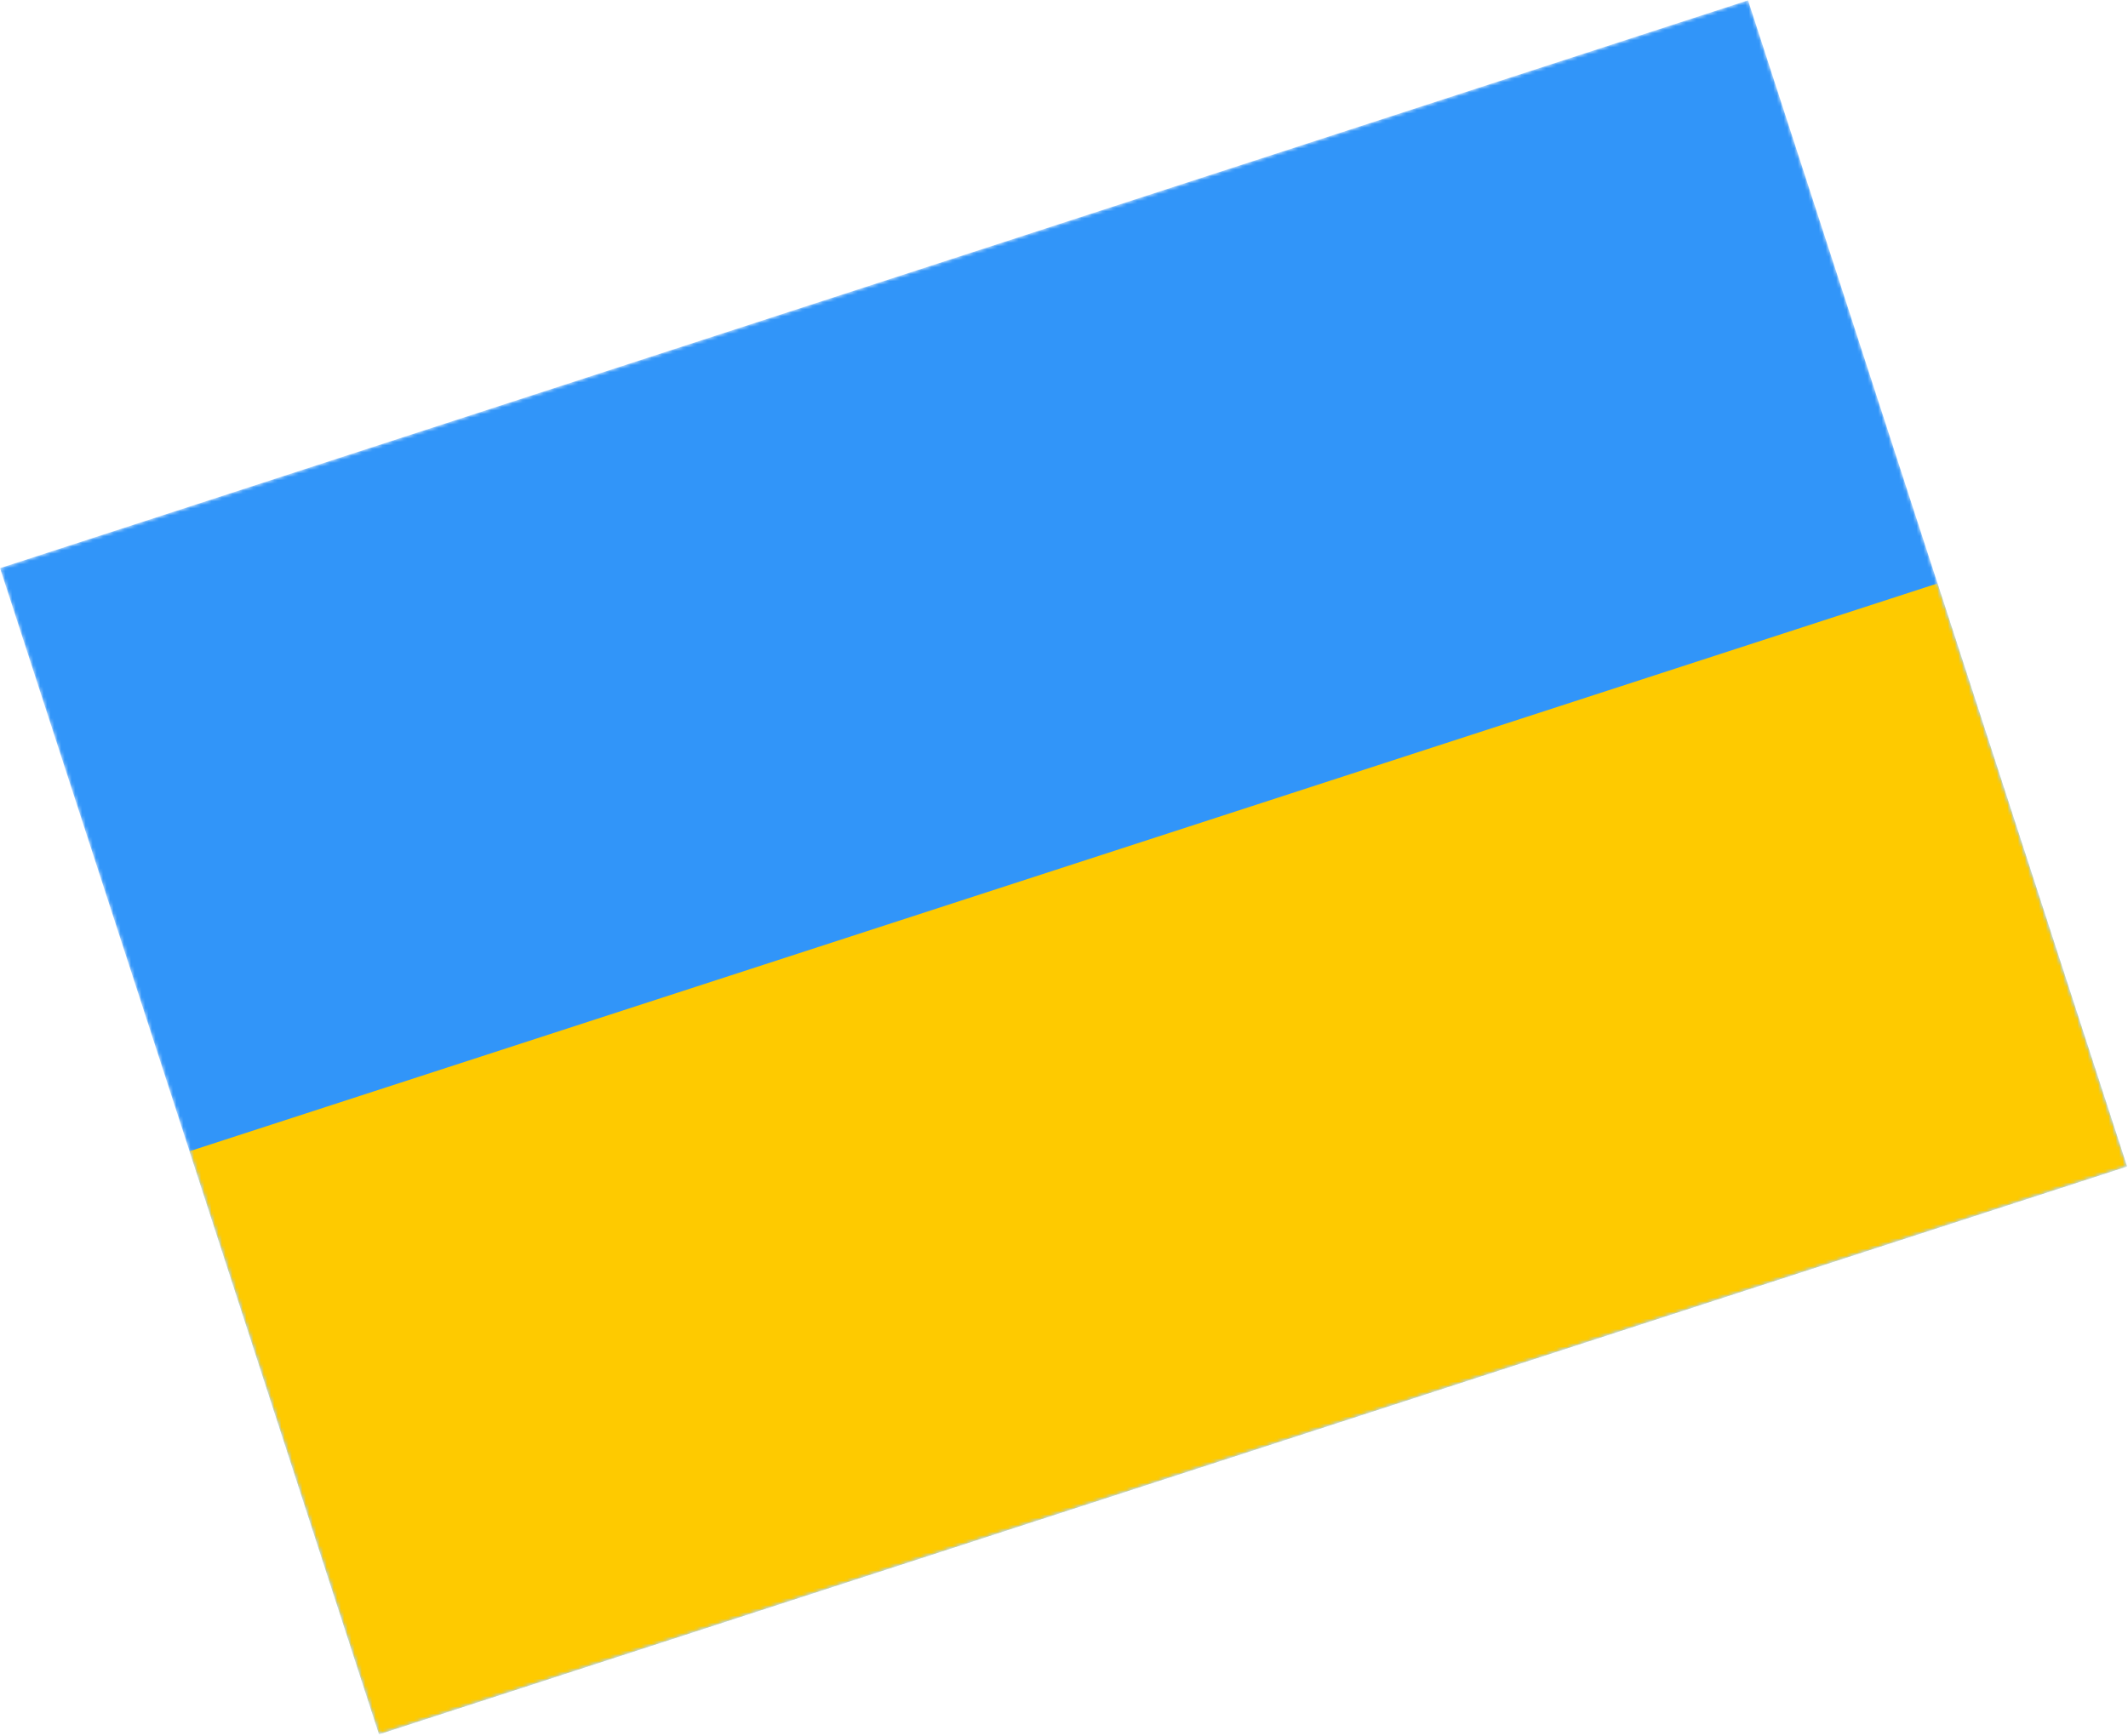 <svg width="609" height="497" viewBox="0 0 609 497" fill="none" xmlns="http://www.w3.org/2000/svg">
<mask id="mask0_910_1721" style="mask-type:luminance" maskUnits="userSpaceOnUse" x="0" y="0" width="609" height="497">
<rect x="0.009" y="162.636" width="526" height="351" transform="rotate(-18 0.009 162.636)" fill="white"/>
</mask>
<g mask="url(#mask0_910_1721)">
<path fill-rule="evenodd" clip-rule="evenodd" d="M0.009 162.636L108.474 496.457L608.729 333.914L500.265 0.093L0.009 162.636Z" fill="#3195F9"/>
<mask id="mask1_910_1721" style="mask-type:luminance" maskUnits="userSpaceOnUse" x="0" y="0" width="609" height="497">
<path fill-rule="evenodd" clip-rule="evenodd" d="M0.009 162.636L108.474 496.457L608.729 333.914L500.265 0.093L0.009 162.636Z" fill="white"/>
</mask>
<g mask="url(#mask1_910_1721)">
<path fill-rule="evenodd" clip-rule="evenodd" d="M54.241 329.546L108.474 496.456L608.729 333.913L554.497 167.003L54.241 329.546Z" fill="#FECA00"/>
</g>
</g>
</svg>
